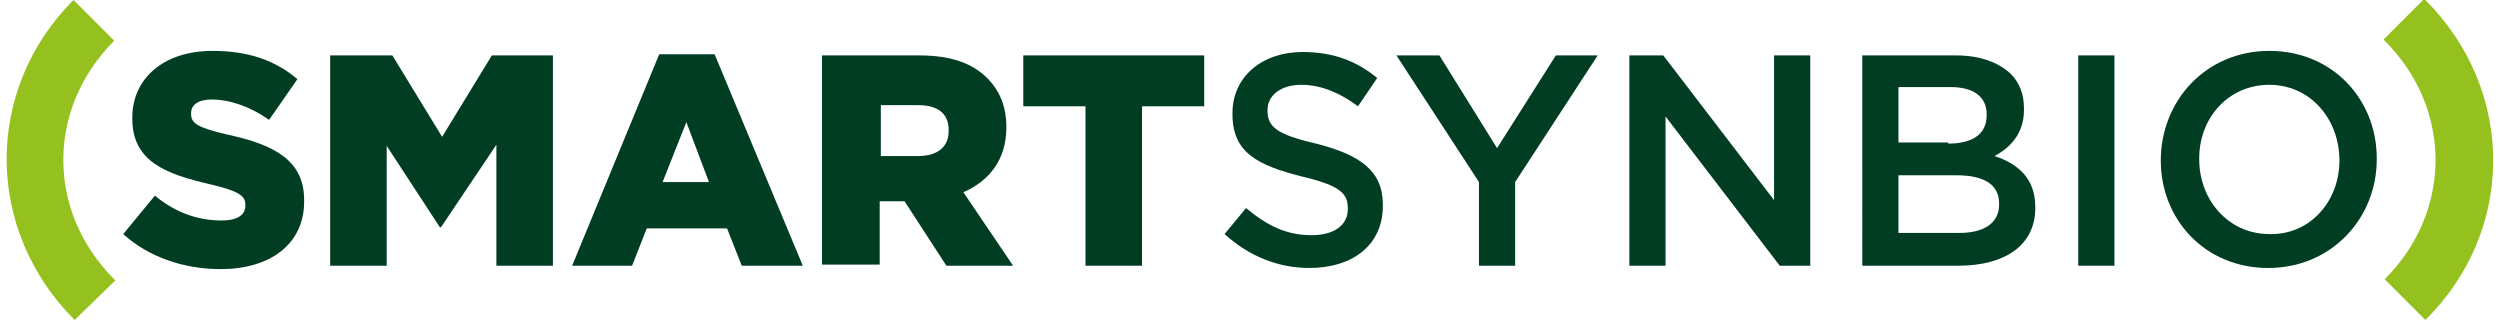 <svg xml:space="preserve" viewBox="0 0 221.1 28.3" y="0px" x="0px" xmlns:xlink="http://www.w3.org/1999/xlink" xmlns="http://www.w3.org/2000/svg" id="Vrstva_1" version="1.0">
<g>
	<g>
		<path d="M10.9,20.7l2.8-3.4c1.8,1.5,3.8,2.2,5.9,2.2c1.4,0,2.1-0.5,2.1-1.3v-0.1c0-0.8-0.6-1.2-3.1-1.8
			c-3.9-0.9-6.9-2-6.9-5.8v-0.1c0-3.4,2.7-5.9,7.1-5.9c3.1,0,5.5,0.8,7.5,2.5l-2.5,3.6c-1.7-1.2-3.5-1.8-5.1-1.8
			c-1.2,0-1.8,0.5-1.8,1.2v0.1c0,0.8,0.6,1.2,3.2,1.8c4.2,0.9,6.8,2.3,6.8,5.8v0.1c0,3.8-3,6-7.4,6C16.2,23.8,13.1,22.7,10.9,20.7z" fill="#003D22"></path>
		<path d="M29.3,4.9h5.4l4.4,7.2l4.4-7.2h5.4v18.6h-5V12.8L39,20.1h-0.1l-4.7-7.2v10.6h-5V4.9z" fill="#003D22"></path>
		<path d="M58.3,4.8h4.9L71,23.5h-5.4l-1.3-3.3h-7.1l-1.3,3.3h-5.3L58.3,4.8z M62.7,16.1l-2-5.3l-2.1,5.3H62.7z" fill="#003D22"></path>
		<path d="M72.7,4.9h8.6c2.8,0,4.7,0.7,6,2C88.4,8,89,9.4,89,11.2v0.1c0,2.8-1.5,4.7-3.8,5.7l4.4,6.5h-5.9L80,17.8
			h-2.2v5.6h-5.1V4.9z M81.2,13.8c1.7,0,2.7-0.8,2.7-2.2v-0.1c0-1.5-1-2.2-2.7-2.2h-3.3v4.5H81.2z" fill="#003D22"></path>
		<path d="M96,9.4h-5.5V4.9h16v4.5h-5.5v14.1H96V9.4z" fill="#003D22"></path>
		<path d="M108.3,20.7l1.9-2.3c1.8,1.5,3.5,2.4,5.8,2.4c2,0,3.2-0.9,3.2-2.3v-0.1c0-1.3-0.7-2-4.1-2.8
			c-3.9-1-6.1-2.1-6.1-5.5V10c0-3.2,2.6-5.4,6.2-5.4c2.7,0,4.8,0.8,6.6,2.3l-1.7,2.5c-1.6-1.2-3.3-1.9-5-1.9c-1.9,0-3,1-3,2.2v0.1
			c0,1.4,0.8,2.1,4.3,2.9c3.9,1,5.9,2.4,5.9,5.4v0.1c0,3.5-2.7,5.5-6.5,5.5C113.1,23.7,110.5,22.7,108.3,20.7z" fill="#003D22"></path>
		<path d="M130.8,16.1l-7.3-11.2h3.8l5.1,8.2l5.2-8.2h3.7L134,16.1v7.4h-3.2V16.1z" fill="#003D22"></path>
		<path d="M144.1,4.9h3l9.8,12.8V4.9h3.2v18.6h-2.7l-10.1-13.2v13.2h-3.2V4.9z" fill="#003D22"></path>
		<path d="M164.8,4.9h8.2c2.1,0,3.7,0.6,4.8,1.6c0.8,0.8,1.2,1.8,1.2,3.1v0.1c0,2.2-1.3,3.4-2.6,4.1
			c2.1,0.7,3.6,2,3.6,4.5v0.1c0,3.3-2.7,5.1-6.8,5.1h-8.5V4.9z M172.3,12.7c2.1,0,3.4-0.8,3.4-2.5v-0.1c0-1.5-1.1-2.4-3.2-2.4h-4.6
			v4.9H172.3z M173.3,20.6c2.2,0,3.5-0.9,3.5-2.5V18c0-1.6-1.2-2.5-3.8-2.5h-5.1v5.1H173.3z" fill="#003D22"></path>
		<path d="M183.8,4.9h3.2v18.6h-3.2V4.9z" fill="#003D22"></path>
		<path d="M191.1,14.2L191.1,14.2c0-5.3,4-9.7,9.6-9.7c5.6,0,9.5,4.3,9.5,9.5v0.1c0,5.2-4,9.6-9.6,9.6
			S191.1,19.4,191.1,14.2z M206.9,14.2L206.9,14.2c0-3.7-2.6-6.7-6.2-6.7c-3.6,0-6.2,2.9-6.2,6.5v0.1c0,3.6,2.6,6.6,6.2,6.6
			C204.3,20.8,206.9,17.8,206.9,14.2z" fill="#003D22"></path>
	</g>
</g>
<path d="M214.5,28.3l-3.6-3.6c6-6,6-15.1,0-21.1l-0.1-0.1l3.6-3.6l0.1,0.1C222.5,8,222.5,20.4,214.5,28.3z" fill="#95C11F"></path>
<path d="M6.6,28.3L6.6,28.3c-8-8-8-20.4-0.1-28.3l3.6,3.6c-6,6-6,15.1,0,21.1l0.1,0.1L6.6,28.3z" fill="#95C11F"></path>
</svg>
